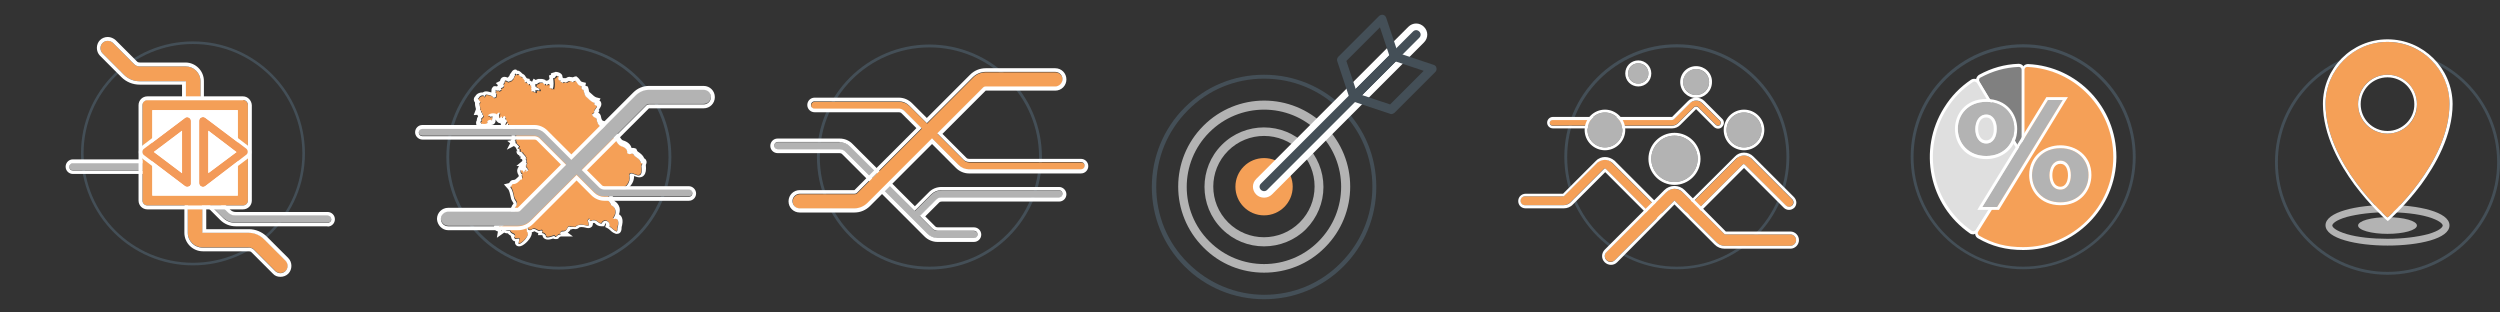 <?xml version="1.0" encoding="UTF-8"?> <svg xmlns="http://www.w3.org/2000/svg" xmlns:xlink="http://www.w3.org/1999/xlink" version="1.1" id="Ebene_1" x="0px" y="0px" width="960px" height="120px" viewBox="0 0 960 120" style="enable-background:new 0 0 960 120;" xml:space="preserve"><rect x="0" y="0" width="960" height="120" fill="#333333" stroke="none"/> <style type="text/css"> .st0{fill:#444F57;} .st1{fill:#B3B3B3;} .st2{fill:#FFFFFF;} .st3{fill:#F5A057;} .st4{fill:#F49F57;} .st5{fill:#F39A59;} .st6{fill-rule:evenodd;clip-rule:evenodd;fill:#F5A057;} .st7{fill:#808080;} .st8{fill:#DFDFDF;} </style> <g> <path class="st0" d="M74.1,101.9c-23.7,0-43-19.3-43-43s19.3-43,43-43s43,19.3,43,43S97.8,101.9,74.1,101.9z M74.1,16.9 c-23.1,0-42,18.8-42,42s18.8,42,42,42s42-18.8,42-42S97.2,16.9,74.1,16.9z"></path> <path class="st1" d="M65.7,62.6H28c-0.8,0-1.4,0.6-1.4,1.4s0.6,1.4,1.4,1.4h37.7c1.1,0,2.2,0.4,3,1.2l16.8,16.8 c1.3,1.3,3.1,2.1,5,2.1h35.3c0.8,0,1.4-0.6,1.4-1.4s-0.6-1.4-1.4-1.4H90.5c-1.1,0-2.2-0.4-3-1.2L70.7,64.7 C69.4,63.3,67.6,62.6,65.7,62.6z"></path> <path class="st2" d="M125.8,85.6H90.5c-1.9,0-3.7-0.7-5-2.1L68.7,66.7c-0.8-0.8-1.9-1.2-3-1.2H28c-0.8,0-1.4-0.6-1.4-1.4 c0-0.8,0.6-1.4,1.4-1.4h37.7c1.9,0,3.7,0.7,5,2.1l16.8,16.8c0.8,0.8,1.9,1.2,3,1.2h35.3c0.8,0,1.4,0.6,1.4,1.4 C127.3,84.9,126.6,85.6,125.8,85.6 M125.8,87c1.6,0,2.8-1.3,2.8-2.8c0-1.6-1.3-2.8-2.8-2.8H90.5c-0.8,0-1.5-0.3-2-0.8L71.7,63.7 c-1.6-1.6-3.7-2.5-6-2.5H28c-1.6,0-2.8,1.3-2.8,2.8c0,1.6,1.3,2.8,2.8,2.8h37.7c0.8,0,1.5,0.3,2,0.8l16.8,16.8 c1.6,1.6,3.7,2.5,6,2.5H125.8L125.8,87z"></path> <path class="st3" d="M74.1,43.6c-1.6,0-2.8-1.3-2.8-2.8v-9.6H53.6c-2.3,0-4.4-0.9-6-2.5l-8.2-8.2c-1.1-1.1-1.1-2.9,0-4 c1.1-1.1,2.9-1.1,4,0l8.2,8.2c0.5,0.5,1.2,0.8,2,0.8h17.7c3.1,0,5.7,2.5,5.7,5.7v9.6C76.9,42.3,75.7,43.6,74.1,43.6z"></path> <path class="st2" d="M41.4,15.7c0.7,0,1.5,0.3,2,0.8l8.2,8.2c0.5,0.5,1.2,0.8,2,0.8h17.7c3.1,0,5.7,2.5,5.7,5.7v9.6 c0,1.6-1.3,2.8-2.8,2.8c-1.6,0-2.8-1.3-2.8-2.8v-9.6H53.6c-2.3,0-4.4-0.9-6-2.5l-8.2-8.2c-1.1-1.1-1.1-2.9,0-4 C40,15.9,40.7,15.7,41.4,15.7 M41.4,14.2c-1.1,0-2.2,0.4-3,1.2c-0.8,0.8-1.2,1.9-1.2,3c0,1.1,0.4,2.2,1.2,3l8.2,8.2 c1.9,1.9,4.4,2.9,7,2.9h16.3v8.2c0,2.3,1.9,4.2,4.2,4.2c2.3,0,4.2-1.9,4.2-4.2v-9.6c0-3.9-3.2-7.1-7.1-7.1H53.6 c-0.4,0-0.7-0.1-1-0.4l-8.2-8.2C43.6,14.7,42.5,14.2,41.4,14.2L41.4,14.2z"></path> <path class="st3" d="M75,76.9c1.6,0,2.8,1.3,2.8,2.8v9.6h17.7c2.3,0,4.4,0.9,6,2.5l8.2,8.2c1.1,1.1,1.1,2.9,0,4 c-1.1,1.1-2.9,1.1-4,0l-8.2-8.2c-0.5-0.5-1.2-0.8-2-0.8H77.8c-3.1,0-5.7-2.5-5.7-5.7v-9.6C72.1,78.2,73.4,76.9,75,76.9z"></path> <path class="st2" d="M107.7,104.9c-0.7,0-1.5-0.3-2-0.8l-8.2-8.2c-0.5-0.5-1.2-0.8-2-0.8H77.8c-3.1,0-5.7-2.5-5.7-5.7v-9.6 c0-1.6,1.3-2.8,2.8-2.8c1.6,0,2.8,1.3,2.8,2.8v9.6h17.7c2.3,0,4.4,0.9,6,2.5l8.2,8.2c1.1,1.1,1.1,2.9,0,4 C109.1,104.6,108.4,104.9,107.7,104.9 M107.7,106.3c1.1,0,2.2-0.4,3-1.2c0.8-0.8,1.2-1.9,1.2-3s-0.4-2.2-1.2-3l-8.2-8.2 c-1.9-1.9-4.4-2.9-7-2.9H79.2v-8.2c0-2.3-1.9-4.2-4.2-4.2c-2.3,0-4.2,1.9-4.2,4.2v9.6c0,3.9,3.2,7.1,7.1,7.1h17.7 c0.4,0,0.7,0.1,1,0.4l8.2,8.2C105.5,105.9,106.5,106.3,107.7,106.3L107.7,106.3z"></path> <rect x="56.7" y="40.8" class="st2" width="36.4" height="35.8"></rect> <g> <g> <path class="st4" d="M93.3,38.4H56.6c-1.1,0-1.9,0.9-1.9,1.9V77c0,1.1,0.9,1.9,1.9,1.9h9.9h16.9h9.9c1.1,0,1.9-0.9,1.9-1.9V40.4 C95.2,39.3,94.3,38.4,93.3,38.4z M91.3,75.1h-2.6h-3.3h-3.9H68.4h-3.9h-3.2h-2.8V42.3h32.8V75.1z"></path> <path class="st2" d="M93.3,38.4c1.1,0,1.9,0.9,1.9,1.9V77c0,1.1-0.9,1.9-1.9,1.9h-9.9H66.5h-9.9c-1.1,0-1.9-0.9-1.9-1.9V40.4 c0-1.1,0.9-1.9,1.9-1.9H93.3 M58.5,75.1h2.8h3.2h3.9h13.1h3.9h3.3h2.6V42.3H58.5V75.1 M93.3,37H56.6c-1.9,0-3.4,1.5-3.4,3.4V77 c0,1.9,1.5,3.4,3.4,3.4h9.9h16.9h9.9c1.9,0,3.4-1.5,3.4-3.4V40.4C96.6,38.5,95.1,37,93.3,37L93.3,37z M60,43.7h29.9v29.9h-1.2 h-3.3h-3.9H68.4h-3.9h-3.2H60V43.7L60,43.7z"></path> </g> </g> <g> <g> <g> <path class="st5" d="M72.6,71.6c-0.5,0.2-1.1,0.2-1.5-0.1L55.2,59.5c-0.7-0.6-0.7-1.8,0-2.3l15.8-11.9c0.4-0.3,1-0.4,1.5-0.1 c0.5,0.2,0.8,0.8,0.8,1.3v23.9C73.4,70.9,73.1,71.4,72.6,71.6z M59.1,58.4l10.8,8.1V50.2L59.1,58.4z"></path> <path class="st2" d="M71.9,44.9c0.2,0,0.4,0.1,0.7,0.2c0.5,0.2,0.8,0.8,0.8,1.3v23.9c0,0.6-0.3,1.1-0.8,1.3 c-0.2,0.1-0.4,0.2-0.7,0.2c-0.3,0-0.6-0.1-0.9-0.3L55.2,59.5c-0.7-0.6-0.7-1.8,0-2.3l15.8-11.9C71.3,45,71.6,44.9,71.9,44.9 M69.9,66.5V50.2l-10.8,8.1L69.9,66.5 M71.9,43.5L71.9,43.5c-0.6,0-1.2,0.2-1.7,0.6L54.4,56.1c-0.7,0.5-1.1,1.4-1.1,2.3 c0,0.9,0.4,1.8,1.1,2.3l15.8,11.9c0.5,0.4,1.1,0.6,1.7,0.6c0.4,0,0.9-0.1,1.3-0.3c1-0.5,1.6-1.5,1.6-2.6V46.4 c0-1.1-0.6-2.1-1.6-2.6C72.8,43.6,72.4,43.5,71.9,43.5L71.9,43.5z M61.4,58.4l7-5.3v10.6L61.4,58.4L61.4,58.4z"></path> </g> </g> <g> <g> <path class="st5" d="M77.3,45.1c0.5-0.2,1.1-0.2,1.5,0.1l15.8,11.9c0.7,0.6,0.7,1.8,0,2.3L78.8,71.5c-0.4,0.3-1,0.4-1.5,0.1 c-0.5-0.2-0.8-0.8-0.8-1.3V46.4C76.5,45.9,76.8,45.3,77.3,45.1z M90.8,58.4L80,50.2v16.2L90.8,58.4z"></path> <path class="st2" d="M77.9,44.9c0.3,0,0.6,0.1,0.9,0.3l15.8,11.9c0.7,0.6,0.7,1.8,0,2.3L78.8,71.5c-0.3,0.2-0.6,0.3-0.9,0.3 c-0.2,0-0.4-0.1-0.7-0.2c-0.5-0.2-0.8-0.8-0.8-1.3V46.4c0-0.6,0.3-1.1,0.8-1.3C77.5,45,77.7,44.9,77.9,44.9 M80,66.5l10.8-8.1 L80,50.2V66.5 M77.9,43.5L77.9,43.5c-0.4,0-0.9,0.1-1.3,0.3c-1,0.5-1.6,1.5-1.6,2.6v23.9c0,1.1,0.6,2.1,1.6,2.6 c0.4,0.2,0.8,0.3,1.3,0.3c0.6,0,1.2-0.2,1.7-0.6l15.8-11.9c0.7-0.5,1.1-1.4,1.1-2.3c0-0.9-0.4-1.8-1.1-2.3L79.7,44.1 C79.2,43.7,78.5,43.5,77.9,43.5L77.9,43.5z M81.4,63.6V53.1l7,5.3L81.4,63.6L81.4,63.6z"></path> </g> </g> </g> </g> <g> <path class="st6" d="M223.3,32.9c-0.1,0.6,0,1.3,0.7,1.4c0.3,0.7,0.4,1.9,0.9,2.5c1,0.8,2,2.2,3.4,2.5c-0.4,0.8,0.4,0.9,0.9,1.2 c0.3,0.6-1.5,1.8-1,2.6c-0.5,0.6-1.3,0.4-0.5,1.3c0.3,0.6,1.4,0.5,1.4,1.3c0.1,0.8,0.6,2.3,1.5,2.6c-0.4,0.8,2.5,4.4,3.3,3.3 c2.2,0.4,2.7,3.5,4.5,4.3c1.1,0.3,2.7,1.1,2.4,2.7c1.3,0.9,1.2,0,2.2,0.3c0.8,1.6,2.5,1.4,3,3.5c0.9,0.1,0.5,0.5,0.2,1.1 c0.9,7.4-4.2,0.9-4.6,3.6c0.6,2.9-1.4,5.3-4.4,5.6c-1,0.3-1.6,1.6-2.7,1.6c-2.3,3.1-1,1.6,0.1,4.3c2,1,2.1,3.1,1,4.7 c-0.4,0.4-0.3,0.4,0.1,0.6c2.1-0.6,1.8,2.1,1.4,3.2c-0.2,0.3,0.1,1.7-0.5,1.6c-1.1-0.4-1.7-1.4-2.7-1.9c0.6-2-2.1-3.2-3-1.1 c-1.7-0.1-1.5-1.6-3.4-1.2c-0.4,0-1,0.6-1.2,0.1c0.3-1.3-0.4-0.6-0.7,0c1.5,4-1.2,0.5-4.3,2.1c-0.3,0.8-1.4,0.1-2,0.3 c-2-0.9-0.8,2-3.5,1.6c-0.4,0.3-1,0.6-0.3,1.1c-0.7,0-1.5,0.4-1.9,1c-0.5,0.1-0.5,0-0.5-0.5c-0.8,0.1-3.6,1.5-3.4,0 c-0.3-0.5-0.9-1-1.5-1c0.1-0.6,0.4-1-0.4-1c-1.1,0.8-1.7-0.8-3.2-0.5c-0.6,0.8-2.1,0.7-1.8-0.6c-1.1,0.1-0.3,0-0.4,1.6 c1.9,1.8-4.2,6.5-3.1,4.1c0.9-3.1-1.4,0.1-1.8-2.1c0.5-0.2,0.3-0.4,0.2-0.8c-0.7-0.5-1.6-0.6-1.8-1.6c-0.8,0-2.2,0.1-1.8-1 c-1.1-0.3-0.7,0.6-1.4,1c0.1-0.5-2.9-1.1-0.9-1.3c-0.2-0.5,0.5-0.6,0.7-0.3c1.1,0.1,1.6-2,2.6-1c0.8,0.4,1.1,0.3,1.4-0.2 c1.5-0.5,0.6,0.3,1.1,0.6c-0.2-0.8,1.4-0.6,0.5-1.6c0.1-1.3-1.5-1.3,0.2-2c0.1-0.2-0.4-0.5-0.5-0.7c0.1-0.4-0.1-0.2-0.3-0.2 c-0.3-0.2,0.7-0.4,0.3-1.5c0.5-0.3-0.6,0,0.3-1.1c1.2-1.5-0.4-2.3-0.6-3.4c-0.3-1.4-0.6-3.2-1.5-4.2c0.7-0.2,0.6-1.1,1.1-1.1 c1.4,0,2.2-1,2.9-1.7c1,0.3,0.6-1.2,0.4-1.6c0.2,0,0.3,0,0.3-0.2c-0.6-0.4-1-1.2-0.6-1.9c0.2,0.1,0.6,0.7,0.6,0.2 c0.3,0,0.4,0.6,0.4,0.8c0.4,0.2,0.5-1,1.1-0.9c0.4,0.3-0.2,0.3-0.2,0.7c0.3,0.1,1.4-0.6,0.7-0.7c0.2-0.1-0.1-0.4-0.1-0.6 c-0.3,0.3-0.9-1.3-0.4-0.8c0-0.3,0.7-1.2-0.1-1.3c0.4-0.3,0.2-0.7,0.1-1.2c-0.7,0,0.4-0.4-0.1-0.6c0.1-0.1,0-0.3-0.1-0.2 c0-0.1-0.1-0.7-0.3-0.5c0-0.1-0.1-0.5-0.3-0.4c-0.3-0.1,0.1-0.3-0.3-0.3c-0.2-0.2,0-0.7-0.5-0.6c-0.1-0.2-0.3-0.2-0.5-0.2 c-0.6-0.3,0.6-1-1-1.3c0.3-0.1,0.9-1.1,0.3-0.9c-0.3-0.5-0.7-0.8-1.2-1.2c0.5-0.1,0.2-0.4,0-0.6c0.3-0.1,0-0.4-0.2-0.3 c0.4-0.8,0.1-0.4,0.6-0.2c-0.3-0.4,0-1.2-0.5-1.2c-0.3-0.8,0.7-0.1-0.1-1.1c0.1-0.4,0.4,0.1,0.5-0.3c0,0-0.4-0.2-0.2-0.3 c0-0.3-0.2-0.6-0.6-0.6c-0.2-0.8,1.1,0,0.2-0.9c0.1,0,0.5-0.5,0.2-0.5c-0.3,0.2-0.5-0.2-0.2-0.3c0-0.2-0.4-0.5-0.4-0.1 c-0.2,0-0.5,0-0.1,0.3c-0.1,0.5-0.3,0.2-0.4,0.7c-1.2,0-1.6,0.3-1.4-1.1c0.1-0.1,0-0.3-0.2-0.3c0.1-0.3,0.1-0.7-0.4-0.4 c-0.1,0.4-0.6,0.8-0.9,0.3c0.6,0,0.3-0.7,0.8-0.9c0-0.5-0.4-0.7-0.7-1c0.3-0.6,0.2-0.6-0.3-1.2c-0.1,0.1-0.6,0.3-0.6,0.7 c-0.5,0.4-0.2-1.1-0.6-0.5c-0.6,0.2-0.1,0.5-0.6,0.6c-0.5-0.4-0.3-1.3,0-1.8c0.1-0.9-1-0.2-1.2,0.3c-1.8-1.3-4.6,0.7-2.9,0.5 c0,0,0.5,0.1,0.5,0.1c-0.1,0-0.4,0.2-0.3,0.4c0.4,0,0.5,0.2,0.5-0.3c0.6-0.5,0.6,0.9,0.2,1.1c0.6,0.4-0.2,0.6-0.4,0.1 c-0.6,0.3-0.9,0.1-1.3,0.8c0.6,1.1-1.7,0.9-2.2,0.8c0-0.3-0.1-0.4-0.3-0.4c-0.2-0.6,0.5-0.5,0.4-1c-0.6-0.8,0.8-0.8,0.7-1.8 c-0.6-0.3-0.2-0.5-0.4-1.1c-0.5,0.3-0.5-0.4-0.4-0.7c-0.1-0.2-0.2,0.1-0.3,0.1c-0.2-0.3,0.3-0.4-0.3-0.3c0.3-0.7-0.2-1.7-0.2-2.6 c0.4-0.3,0.4-0.7,0-0.9c0,0-0.8-1.1-0.3-0.5c0.1,0.1-0.6-0.4,0-0.4c0.1-0.9,1.5-1.5,2.2-1c-0.2,1.3,0.4-0.6,0.8-0.6 c1.1,0.2,2.1,0.2,2.8,1.2c1.5,0.1,0.7-0.7,1.2-1.5c-0.2-0.3-0.4,0-0.4-0.5c0.2-0.1-0.2-1.4,0.3-0.8c0.2,0,0.2,0,0.2,0.2 c0.1,0,0.4-0.2,0.6-0.1c0.3,0.6,0.6-0.2,1-0.1c0.2-0.4-0.5-0.2,0-0.8c0.8-0.2,1.4-0.9,0.7-1.5c1.2-0.6-0.2-2.1,1.9-0.9 c0.4,0,0.9-0.5,1.4-0.5c0-0.1,0-0.4,0.2-0.3c0.6-0.4,0.6-1.4,1-1.7c0.1-0.2,0.6-1.1,0.6-0.5c0.5,0.6,0.8-0.5,1.4,0.3 c0,1.1,1.5,0.5,1.3,1.4c0.3,0.1,0.5,0.4,0.5,0.7c0.3,0.1,0.6,0.3,0.2,0.5c-0.1,0.4,0.2,0.3,0.5,0.3c0-0.2,0.2-0.2,0.3-0.2 c0,0.8,0.7,0.4,0.4,1c0.2,0.1,0.2-0.1,0.4,0.1c0.6-0.8,0.3,0.5,1.1,0.4c-0.1,0.2,0,0.6,0.1,0.8c-0.4,0.3,0.3,0.8-0.1,1 c0,0.8,0.9,0,0.7,0.5c0.4-0.1,0.4,0,0.7,0.3c0.6,0-0.1-1.5,0.5-0.8c0.7-0.4,1.2,0.6,1.3-0.4c-0.2-0.4-0.7-0.7-1.1-0.7 c-0.1-0.6-0.7-0.3-0.6-0.8c0.4-0.3-0.1-0.2,0.1-0.7c0.5,0.3,0.9-0.3,1.3-0.5c0.4,0,1-0.1,1.5,0.1c0.1,0.1,0.3,0.3,0.2,0.4 c0.1,0.2,0.8,0.8,0.5,0.1c0.8-0.4,0.2,0.6,1.1,0.2c0.1-0.7,0.5,0.1,0.7-0.1c0.6,0.8-0.1,0.7,0,1.1c-0.1,0.4,0.9,0.1,0.4,0.7 c0.6,0,0.1-0.6,1,0c0.4-1.4,0.3-2.7,0.1-4.2c0.3-0.1,0.9,0,0.8-0.5c0.1,0,0.4-0.2,0.3-0.4c0.3-0.1,1.6,0.5,0.9,0.5 c-0.1,0.2-0.2,0.5-0.1,0.6c0.1,0.5,0.3,1,0.7,0.6c0.4,0.5-0.2,0.7,0.5,0.7c0.6,0.6,0.5-0.1,1.1-0.1c0.9,0.7,1.4-0.7,2.3-0.4 c0.3,0,0.9,0.2,0.4,0.3c0.4,0.3,1.1-0.5,1.5-0.5C222.1,31.7,221.4,32.4,223.3,32.9z"></path> <path class="st2" d="M197.9,28.2c0,0,0.1,0.1,0.1,0.2c0.1,0.1,0.2,0.2,0.3,0.2c0.2,0,0.4-0.2,0.6-0.2c0.1,0,0.3,0.1,0.5,0.3 c0,1.1,1.5,0.5,1.3,1.4c0.3,0.1,0.5,0.4,0.5,0.7c0.3,0.1,0.6,0.3,0.2,0.5c0,0.3,0.1,0.3,0.3,0.3c0.1,0,0.2,0,0.2,0 c0-0.2,0.1-0.2,0.2-0.2c0,0,0.1,0,0.1,0c0,0.8,0.7,0.4,0.4,1c0,0,0,0,0.1,0c0.1,0,0.1,0,0.2,0c0,0,0.1,0,0.1,0.1 c0.1-0.2,0.2-0.3,0.3-0.3c0.2,0,0.2,0.7,0.7,0.7c0,0,0,0,0,0c-0.1,0.2,0,0.6,0.1,0.8c-0.4,0.3,0.3,0.8-0.1,1c0,0.3,0.1,0.4,0.3,0.4 c0.1,0,0.3-0.1,0.4-0.1c0.1,0,0.1,0,0.1,0.2c0.1,0,0.2,0,0.2,0c0.2,0,0.2,0.1,0.4,0.3c0,0,0,0,0,0c0.4,0,0.1-1,0.3-1 c0,0,0.1,0.1,0.2,0.2c0.1-0.1,0.3-0.1,0.4-0.1c0.3,0,0.5,0.2,0.7,0.2c0.1,0,0.2-0.1,0.2-0.4c-0.2-0.4-0.7-0.7-1.1-0.7c0,0,0,0,0,0 c-0.1-0.6-0.7-0.3-0.6-0.8c0.4-0.3-0.1-0.2,0.1-0.7c0.1,0.1,0.2,0.1,0.3,0.1c0.4,0,0.7-0.4,1.1-0.6c0,0,0.1,0,0.1,0 c0.2,0,0.5,0,0.8,0c0.2,0,0.4,0,0.6,0.1c0.1,0.1,0.3,0.3,0.2,0.4c0.1,0.1,0.4,0.4,0.5,0.4c0.1,0,0.1-0.1-0.1-0.3 c0.1-0.1,0.3-0.1,0.3-0.1c0.3,0,0.1,0.4,0.5,0.4c0.1,0,0.2,0,0.4-0.1c0-0.2,0.1-0.3,0.2-0.3c0.1,0,0.3,0.2,0.4,0.2c0,0,0.1,0,0.1,0 c0.6,0.8-0.1,0.7,0,1.1c-0.1,0.4,0.9,0.1,0.4,0.7c0,0,0,0,0,0c0.3,0,0.3-0.3,0.4-0.3c0.1,0,0.2,0.1,0.5,0.3 c0.4-1.4,0.3-2.7,0.1-4.2c0.3-0.1,0.9,0,0.8-0.5c0.1,0,0.4-0.2,0.3-0.4c0,0,0,0,0.1,0c0.4,0,1.5,0.5,0.9,0.5c0,0,0,0,0,0 c-0.1,0.2-0.2,0.5-0.1,0.6c0,0.3,0.2,0.7,0.4,0.7c0.1,0,0.2,0,0.3-0.1c0.4,0.5-0.1,0.7,0.4,0.7c0,0,0.1,0,0.1,0 c0.2,0.2,0.3,0.3,0.4,0.3c0.2,0,0.3-0.3,0.7-0.3c0,0,0,0,0,0c0.2,0.1,0.4,0.2,0.5,0.2c0.5,0,0.9-0.6,1.5-0.6c0.1,0,0.2,0,0.3,0.1 c0,0,0.1,0,0.1,0c0.3,0,0.8,0.2,0.3,0.3c0.1,0,0.1,0.1,0.2,0.1c0.4,0,0.9-0.5,1.3-0.6c1.1,0.9,0.5,1.6,2.4,2.1 c-0.1,0.6,0,1.3,0.7,1.4c0.3,0.7,0.4,1.9,0.9,2.5c1,0.8,2,2.2,3.4,2.5c-0.4,0.8,0.4,0.9,0.9,1.2c0.3,0.6-1.5,1.8-1,2.6 c-0.5,0.6-1.3,0.4-0.5,1.3c0.3,0.6,1.4,0.5,1.4,1.3c0.1,0.8,0.6,2.3,1.5,2.6c-0.3,0.7,1.8,3.5,2.9,3.5c0.2,0,0.3-0.1,0.4-0.2 c2.2,0.4,2.7,3.5,4.5,4.3c1.1,0.3,2.7,1.1,2.4,2.7c0.5,0.3,0.7,0.4,1,0.4c0.3,0,0.5-0.2,0.9-0.2c0.1,0,0.2,0,0.4,0.1 c0.8,1.6,2.5,1.4,3,3.5c0.9,0.1,0.5,0.5,0.2,1.1c0.4,2.9-0.2,3.7-1.1,3.7c-0.9,0-2.1-0.8-2.8-0.8c-0.3,0-0.6,0.2-0.7,0.7 c0.6,2.9-1.4,5.3-4.4,5.6c-1,0.3-1.6,1.6-2.7,1.6c-2.3,3.1-1,1.6,0.1,4.3c2,1,2.1,3.1,1,4.7c-0.4,0.4-0.3,0.4,0.1,0.6 c0.2-0.1,0.4-0.1,0.5-0.1c1.5,0,1.2,2.3,0.9,3.3c-0.2,0.3,0.1,1.6-0.5,1.6c0,0,0,0,0,0c-1.1-0.4-1.7-1.4-2.7-1.9 c0.4-1.2-0.5-2.2-1.5-2.2c-0.6,0-1.1,0.3-1.5,1.1c-1.5-0.1-1.5-1.3-2.9-1.3c-0.1,0-0.3,0-0.5,0c0,0,0,0,0,0c-0.3,0-0.6,0.3-0.9,0.3 c-0.1,0-0.2-0.1-0.3-0.2c0.1-0.5,0.1-0.7,0-0.7c-0.2,0-0.5,0.4-0.7,0.7c0.6,1.6,0.5,2,0,2c-0.5,0-1.4-0.4-2.5-0.4 c-0.6,0-1.2,0.1-1.9,0.5c-0.1,0.3-0.3,0.4-0.6,0.4c-0.3,0-0.7-0.1-1.1-0.1c-0.1,0-0.2,0-0.3,0.1c-0.3-0.1-0.5-0.2-0.7-0.2 c-1,0-0.6,1.9-2.5,1.9c-0.1,0-0.3,0-0.4,0c-0.4,0.3-1,0.6-0.3,1.1c0,0,0,0,0,0c-0.7,0-1.5,0.4-1.9,1c-0.1,0-0.2,0-0.2,0 c-0.3,0-0.3-0.1-0.3-0.5c-0.5,0.1-1.9,0.7-2.7,0.7c-0.5,0-0.8-0.2-0.7-0.7c-0.3-0.5-0.9-1-1.5-1c0.1-0.6,0.4-1-0.4-1 c-0.2,0.1-0.4,0.2-0.6,0.2c-0.7,0-1.3-0.8-2.2-0.8c-0.1,0-0.2,0-0.4,0c-0.2,0.3-0.6,0.5-1,0.5c-0.5,0-1-0.3-0.8-1.1 c-1.1,0.1-0.3,0-0.4,1.6c1.6,1.4-2.1,4.8-3,4.8c-0.2,0-0.3-0.2-0.1-0.7c0.3-1.2,0.2-1.4-0.1-1.4c-0.3,0-0.6,0.2-1,0.2 c-0.3,0-0.6-0.2-0.7-0.8c0.5-0.2,0.3-0.4,0.2-0.8c-0.7-0.5-1.6-0.6-1.8-1.6c-0.2,0-0.3,0-0.5,0c-0.7,0-1.6-0.1-1.3-1 c-0.1,0-0.3-0.1-0.4-0.1c-0.6,0-0.5,0.7-1,1.1c0.1-0.5-2.9-1.1-0.9-1.3c-0.1-0.3,0.1-0.5,0.3-0.5c0.2,0,0.3,0.1,0.4,0.2 c0,0,0,0,0.1,0c0.9,0,1.3-1.3,2-1.3c0.2,0,0.3,0.1,0.5,0.3c0.3,0.2,0.5,0.3,0.7,0.3c0.3,0,0.5-0.2,0.7-0.5c0.3-0.1,0.6-0.2,0.7-0.2 c0.4,0,0,0.5,0.4,0.8c-0.2-0.8,1.4-0.6,0.5-1.6c0.1-1.3-1.5-1.3,0.2-2c0.1-0.2-0.4-0.5-0.5-0.7c0.1-0.2,0.1-0.2,0-0.2 c-0.1,0-0.2,0.1-0.3,0.1c0,0,0,0,0,0c-0.3-0.2,0.7-0.4,0.3-1.5c0.5-0.3-0.6,0,0.3-1.1c1.2-1.5-0.4-2.3-0.6-3.4 c-0.3-1.4-0.6-3.2-1.5-4.2c0.7-0.2,0.6-1.1,1.1-1.1c1.4,0,2.2-1,2.9-1.7c0.1,0,0.2,0,0.2,0c0.7,0,0.3-1.2,0.2-1.7 c0.2,0,0.3,0,0.3-0.2c-0.6-0.4-1-1.2-0.6-1.9c0.1,0.1,0.4,0.4,0.5,0.4c0.1,0,0.1-0.1,0.1-0.2c0,0,0,0,0,0c0.3,0,0.4,0.6,0.4,0.8 c0,0,0.1,0,0.1,0c0.3,0,0.4-1,0.9-1c0,0,0,0,0,0c0.4,0.3-0.2,0.3-0.2,0.7c0,0,0,0,0.1,0c0.4,0,1.4-0.6,0.7-0.7 c0.2-0.1-0.1-0.4-0.1-0.6c0,0-0.1,0-0.1,0c-0.3,0-0.6-1-0.5-1c0,0,0.1,0,0.1,0.1c0-0.3,0.7-1.2-0.1-1.3c0.4-0.3,0.2-0.7,0.1-1.2 c-0.7,0,0.4-0.4-0.1-0.6c0.1-0.1,0.1-0.3,0-0.3c0,0-0.1,0-0.1,0c0-0.1-0.1-0.5-0.3-0.5c0,0-0.1,0-0.1,0c0-0.1-0.1-0.4-0.2-0.4 c0,0-0.1,0-0.1,0c-0.3-0.1,0.1-0.3-0.3-0.3c-0.2-0.2-0.1-0.6-0.4-0.6c0,0-0.1,0-0.1,0c-0.1-0.2-0.2-0.2-0.4-0.2c-0.1,0-0.1,0-0.2,0 c-0.6-0.3,0.6-1-1-1.3c0.3-0.1,0.9-1,0.4-1c0,0-0.1,0-0.1,0c-0.3-0.5-0.7-0.8-1.2-1.2c0.5-0.1,0.2-0.4,0-0.6 c0.3-0.1,0.1-0.3-0.1-0.3c0,0-0.1,0-0.1,0c0.2-0.3,0.2-0.5,0.3-0.5c0,0,0.1,0.2,0.3,0.2c-0.3-0.4,0-1.2-0.5-1.2 c-0.3-0.8,0.7-0.1-0.1-1.1c0-0.1,0.1-0.2,0.1-0.2c0.1,0,0.1,0,0.2,0c0.1,0,0.1,0,0.1-0.2c0,0-0.4-0.2-0.2-0.3 c0-0.3-0.2-0.6-0.5-0.6c0,0,0,0,0,0c-0.2-0.8,1.1,0,0.2-0.9c0.1,0,0.5-0.5,0.2-0.5c0,0,0,0-0.1,0c0,0-0.1,0.1-0.1,0.1 c-0.2,0-0.3-0.3,0-0.4c0-0.2-0.2-0.3-0.3-0.3c-0.1,0-0.1,0.1-0.1,0.2c-0.2,0-0.5,0-0.1,0.3c-0.1,0.5-0.3,0.2-0.4,0.7 c-0.3,0-0.6,0-0.8,0c-0.5,0-0.7-0.2-0.6-1.1c0.1-0.1,0-0.3-0.1-0.3c0,0,0,0,0,0c0.1-0.2,0.1-0.5-0.1-0.5c-0.1,0-0.1,0-0.2,0.1 c-0.1,0.3-0.3,0.5-0.6,0.5c-0.1,0-0.2-0.1-0.3-0.3c0.6,0,0.3-0.7,0.8-0.9c0-0.5-0.4-0.7-0.7-1c0.3-0.6,0.2-0.6-0.3-1.2 c-0.1,0.1-0.6,0.3-0.6,0.7c-0.1,0.1-0.1,0.1-0.2,0.1c-0.2,0-0.2-0.7-0.3-0.7c0,0-0.1,0-0.1,0.2c-0.6,0.2-0.1,0.5-0.6,0.6 c-0.5-0.4-0.3-1.3,0-1.8c0-0.3-0.1-0.4-0.2-0.4c-0.3,0-0.8,0.4-0.9,0.7c-0.4-0.3-0.9-0.4-1.4-0.4c-1.4,0-2.6,1-1.6,1 c0,0,0.1,0,0.2,0l0,0c0,0,0.5,0.1,0.5,0.1c-0.1,0-0.4,0.2-0.3,0.4c0.2,0,0.3,0,0.4,0c0.1,0,0.2-0.1,0.1-0.3 c0.1-0.1,0.2-0.1,0.2-0.1c0.4,0,0.3,1.1-0.1,1.2c0.4,0.2,0.2,0.4,0,0.4c-0.2,0-0.4-0.1-0.4-0.3c-0.6,0.3-0.9,0.1-1.3,0.8 c0.4,0.7-0.4,0.9-1.2,0.9c-0.4,0-0.9-0.1-1.1-0.1c0-0.3-0.1-0.4-0.3-0.4c-0.2-0.6,0.5-0.5,0.4-1c-0.6-0.8,0.8-0.8,0.7-1.8 c-0.6-0.3-0.2-0.5-0.4-1.1c-0.1,0.1-0.1,0.1-0.2,0.1c-0.3,0-0.3-0.5-0.2-0.8c0,0,0-0.1-0.1-0.1c-0.1,0-0.2,0.1-0.2,0.1 c-0.1-0.2,0.2-0.3,0-0.3c0,0-0.1,0-0.2,0c0.3-0.7-0.2-1.7-0.2-2.6c0.4-0.3,0.4-0.7,0-0.9c0,0,0,0,0,0c0,0-0.2-0.3-0.3-0.5 c0,0,0,0,0,0c0,0,0,0,0,0c-0.1-0.1-0.1-0.2-0.2-0.2c0,0,0,0.1,0.1,0.2c-0.1-0.1-0.4-0.4,0-0.4c0,0,0,0,0.1,0 c0.1-0.7,0.9-1.2,1.5-1.2c0.2,0,0.5,0.1,0.6,0.2c0,0.3,0,0.5,0,0.5c0.1,0,0.5-1,0.8-1c0,0,0,0,0,0c1.1,0.2,2.1,0.2,2.8,1.2 c0.1,0,0.2,0,0.2,0c1.2,0,0.5-0.8,1-1.5c-0.2-0.3-0.4,0-0.4-0.5c0.2-0.1-0.1-1,0.1-1c0,0,0.1,0,0.2,0.2c0.1,0,0.1,0,0.1,0 c0.1,0,0.1,0.1,0.1,0.2c0.1,0,0.3-0.2,0.5-0.2c0,0,0.1,0,0.1,0c0.1,0.2,0.2,0.2,0.3,0.2c0.2,0,0.4-0.3,0.7-0.3c0,0,0.1,0,0.1,0 c0.2-0.4-0.5-0.2,0-0.8c0.8-0.2,1.4-0.9,0.7-1.5c0.9-0.5,0.4-1.4,0.9-1.4c0.2,0,0.5,0.1,1.1,0.5c0.4,0,0.9-0.5,1.4-0.5 c0-0.1,0-0.3,0.1-0.3c0,0,0,0,0.1,0c0.6-0.4,0.6-1.4,1-1.7C197.5,28.7,197.8,28.2,197.9,28.2 M197.9,26.7c-0.9,0-1.3,0.7-1.6,1.2 c-0.4,0.4-0.6,0.8-0.7,1.2c0,0.1-0.1,0.1-0.1,0.2c-0.2,0.1-0.3,0.2-0.4,0.4c-0.1,0-0.1,0.1-0.2,0.1c-0.4-0.2-0.8-0.3-1.2-0.3 c-0.3,0-1.4,0.1-1.7,1.6l-1.6,0.8l0.8,0.8l-0.2,0.3c0,0.1-0.1,0.1-0.2,0.2c-0.2-0.1-0.4-0.1-0.6-0.1h-0.6l-0.5,0.5 c-0.4,0.5-0.4,1-0.4,1.4l0,0.5c0,0,0,0,0,0c-0.6-0.2-1.2-0.3-1.7-0.4l-0.3,0l-0.1,0l-0.1,0c-0.4,0-0.8,0.2-1.1,0.4 c-0.1,0-0.2,0-0.3,0c-1,0-2.1,0.5-2.6,1.5c-0.3,0.2-0.4,0.5-0.5,0.8c-0.2,0.6,0.1,1.2,0.4,1.6l0,0.6c0,0.4,0.1,0.8,0.2,1.2 c0.1,0.3,0.2,0.8,0.1,0.9l-0.8,2.1l1.4-0.1c0,0.1,0.1,0.2,0.1,0.2c0,0,0,0,0,0l0.2,0.4c-0.4,0.5-0.5,1-0.5,1.5 c-0.4,0.6-0.3,1.2-0.2,1.6l0.2,0.6l-0.1,0.4l1.2,0.3c0.4,0.1,0.9,0.2,1.4,0.2c1.2,0,2-0.3,2.4-1c0.1-0.1,0.1-0.2,0.2-0.3 c0.1,0,0.2,0,0.4,0c0.7,0,1.4-0.4,1.6-1.1c0.1-0.2,0.1-0.4,0.1-0.7c0-0.1,0.1-0.2,0.1-0.3c0.1,0.4,0.4,0.8,0.8,1.1l0.5,0.3l0.4-0.1 l0.6,1.5c0.2,0.4,0.5,0.8,0.8,0.9l-0.1,0.3l0.6-0.1c0.1,0.2,0.2,0.5,0.4,0.7c0.5,0.6,1.3,0.6,1.6,0.6c0.1,0,0.2,0,0.3,0l0.2,0.6 l-0.1,0.3l0.1,0.1c-0.1,0.4,0,0.7,0.2,1.1l0,0.1c0,0,0,0,0,0.1l-0.7,0.2l0.2,0.3l-1.4,0.2l1.1,0.9l-1.3,2.5l2.7-1.4l0,0l0.2,0.1 c0.4,0.3,0.5,0.4,0.6,0.6l0.5,1l0,0l0,0.5c-0.1-0.2-0.2-0.4-0.2-0.7c-0.3,1.3,0.5,1.9,0.9,2l0.1,0.1l0.2,0.5l0.3-0.1c0,0,0,0,0,0 l0.1,0.1c0,0,0,0.1,0.1,0.1l-0.5,0.4l0.9,0.5l0.1,0.6l-2.3,1.9l1,0.1l-0.3,0.5c-0.6,0.9-0.5,2,0.1,2.9l0.1,0.3l0,0.1c0,0,0,0,0,0.1 l-0.1,0.1c-0.1,0.1-0.2,0.2-0.3,0.3c-0.6,0.6-1,1-1.6,1c-1.1,0-1.5,0.9-1.7,1.2l-2,0.5l1.5,1.7c0.6,0.6,0.8,1.9,1.1,3.1l0.1,0.5 c0.1,0.6,0.5,1.1,0.7,1.5c0.1,0.2,0.3,0.4,0.3,0.5c0,0,0,0.1-0.1,0.2c-0.3,0.3-0.6,0.8-0.7,1.3l-0.2,0.1l0.3,0.9 c-0.2,0.2-0.5,0.7-0.4,1.3c0,0.1,0.1,0.2,0.1,0.3l0,0.1l0.1,0.1c0,0,0,0,0,0.1c0,0.1-0.1,0.2-0.1,0.3c-0.1,0.6,0,1,0.2,1.3 c-0.1,0-0.3,0.1-0.4,0.1l-0.4,0.2l0,0c-0.4-0.2-0.8-0.3-1-0.3c-0.9,0-1.5,0.6-1.9,1c0,0-0.1,0.1-0.1,0.1c-0.2,0-0.3-0.1-0.5-0.1 c-0.6,0-1.1,0.3-1.5,0.7c-0.4,0.2-0.8,0.5-0.9,1.2c-0.2,1.2,0.9,1.7,1.5,1.9l-0.4,2.4l2.7-1.9c0.1,0,0.1-0.1,0.1-0.1 c0.5,0.3,1,0.3,1.4,0.3c0.3,0.4,0.7,0.7,1.1,0.9l0.1,0.3c0.2,1.2,0.9,1.8,1.6,1.9c-0.1,0.5,0,0.9,0.2,1.2c0.3,0.5,0.8,0.7,1.4,0.7 c1.5,0,3.9-2.3,4.6-4.1c0.2-0.5,0.3-0.9,0.2-1.3c0.3-0.1,0.7-0.2,1-0.4c0.1,0,0.2,0.1,0.4,0.2c0.3,0.2,0.7,0.4,1.1,0.5l-0.1,0.8 l1.6,0c0,0,0.1,0,0.1,0.1c0.1,0.4,0.2,0.7,0.4,0.9c0.3,0.3,0.8,0.7,1.7,0.7c0.7,0,1.4-0.2,2-0.4c0.4,0.2,0.7,0.2,0.9,0.2 c0.1,0,0.3,0,0.4,0l0.6-0.1l0.4-0.5c0.2-0.2,0.5-0.4,0.8-0.4l4.5,0l-2-1.5c0.6-0.4,1-0.9,1.2-1.3l0.3,0.1l0.4-0.2 c0.1,0,0.2,0,0.2,0c0.2,0,0.5,0.1,0.8,0.1c0.7,0,1.2-0.3,1.6-0.7c0.3-0.1,0.6-0.1,0.9-0.1c0.5,0,1,0.1,1.4,0.2 c0.4,0.1,0.7,0.2,1.1,0.2c0.9,0,1.3-0.5,1.5-0.7c0.2-0.4,0.3-0.7,0.3-1.2c0.1,0,0.2-0.1,0.2-0.1c0,0,0,0,0,0l0.1,0 c0.1,0,0.2,0,0.2,0c0.1,0,0.1,0,0.4,0.3c0.4,0.4,1.1,1,2.4,1l1,0l0.4-0.9c0.1-0.2,0.1-0.2,0.2-0.3c0,0,0.1,0,0.1,0.1 c0,0,0.1,0.1,0,0.3l-0.3,1.1l1,0.5c0.3,0.2,0.6,0.4,0.9,0.7c0.5,0.5,1.1,1,2,1.3l0.2,0.1l0.2,0l0.1,0l0.1,0c0.7,0,1.8-0.3,1.8-2.4 c0-0.1,0-0.1,0-0.2l0,0c0.2-0.6,0.8-2.8-0.2-4.2c-0.2-0.3-0.5-0.5-0.8-0.7c0.3-0.9,0.4-1.8,0.2-2.6c-0.3-1-0.9-1.9-1.9-2.5 c-0.3-0.6-0.6-1.1-0.9-1.4c0.1-0.2,0.3-0.4,0.5-0.7c0.7-0.2,1.3-0.7,1.7-1.1c0.2-0.2,0.4-0.4,0.6-0.5c1.8-0.2,3.4-1.1,4.4-2.4 c0.8-1,1.2-2.2,1.2-3.5c0.6,0.2,1.3,0.5,2,0.5c0.9,0,1.5-0.4,1.8-0.8c0.7-0.8,0.9-2,0.7-4c0.2-0.4,0.5-1.1,0.1-1.8 c-0.1-0.3-0.4-0.5-0.7-0.7c-0.5-1.2-1.3-1.7-1.9-2.2c-0.5-0.3-0.8-0.5-0.9-0.9l-0.3-0.6l-0.6-0.2c-0.3-0.1-0.5-0.1-0.7-0.1 c-0.2,0-0.3,0-0.5,0c-0.3-1.3-1.5-2.4-3.3-2.9c-0.5-0.2-0.9-0.8-1.3-1.5c-0.8-1.1-1.7-2.5-3.5-2.8l-0.9-0.2l0,0 c-0.4-0.4-1-1.1-1.2-1.5l0.5-1.1l-1.4-0.5c-0.2-0.1-0.5-0.7-0.6-1.4c-0.1-0.9-0.6-1.4-1.1-1.7l0.5-0.6l-0.3-0.4 c0.1-0.1,0.2-0.2,0.2-0.3c0.4-0.6,1.1-1.5,0.7-2.6l-0.2-0.4l-0.4-0.2c0,0,0,0,0,0l0.4-0.9l-1.6-0.4c-0.6-0.2-1.3-0.8-1.9-1.4 c-0.3-0.2-0.5-0.5-0.8-0.7c-0.1-0.1-0.2-0.5-0.2-0.8c-0.1-0.4-0.2-0.9-0.4-1.3L225,33l-0.2,0l0.2-1.2l-1.3-0.3 c-0.6-0.2-0.6-0.2-0.8-0.5c-0.2-0.3-0.5-0.8-1.1-1.3l-0.5-0.4l-0.6,0.1c-0.3,0.1-0.6,0.2-0.8,0.3c-0.2-0.1-0.4-0.1-0.7-0.1 c-0.2,0-0.3-0.1-0.5-0.1c-0.6,0-1.1,0.3-1.4,0.5l-0.1,0l-0.5,0c0,0,0,0,0,0c-0.2,0-0.3,0-0.4,0c0-0.1-0.1-0.1-0.2-0.2l-0.1-0.1 c0-0.1,0-0.1,0-0.2c0-1.6-2.2-1.9-2.5-1.9h-0.2l-0.2,0.1l-1.4,0.4l0,0.1l-0.2,0l0.1,0.5l-0.8,0.3l0.2,1.2c0,0,0,0.1,0,0.1l-0.6,0.6 c0,0-0.1,0-0.1,0c-0.1,0-0.3,0-0.5,0.1c-0.1,0-0.2-0.1-0.3-0.1l-0.1-0.2l-0.5-0.2c-0.3-0.1-0.7-0.2-1.1-0.2c-0.2,0-0.3,0-0.5,0 c-0.1,0-0.2,0-0.3,0l-0.3,0l-0.3,0.1c-0.3,0.1-0.5,0.2-0.7,0.3l-0.8-0.5l-0.6,1.2c-0.3-0.3-0.6-0.4-0.9-0.5l0-0.6l-1-0.2 c0-0.1-0.1-0.1-0.2-0.1c-0.1-0.2-0.2-0.4-0.4-0.6c-0.2-0.4-0.5-0.8-1.2-1.1l0,0l-0.4-0.4c-0.6-0.6-1.1-0.8-1.5-0.8 c-0.1,0-0.2,0-0.2,0C198.5,26.8,198.2,26.7,197.9,26.7L197.9,26.7z"></path> <path class="st0" d="M214.6,103.5c-23.8,0-43.2-19.4-43.2-43.2s19.4-43.2,43.2-43.2s43.2,19.4,43.2,43.2S238.4,103.5,214.6,103.5z M214.6,18.2c-23.2,0-42.1,18.9-42.1,42.1s18.9,42.1,42.1,42.1s42.1-18.9,42.1-42.1S237.8,18.2,214.6,18.2z"></path> <path class="st1" d="M162.2,52.1h43c0.8,0,1.5,0.3,2,0.8l10.2,10.2l-17.6,17.6c-0.3,0.3-0.6,0.4-1,0.4h-26.7 c-1.6,0-2.8,1.3-2.8,2.8s1.3,2.8,2.8,2.8h26.7c1.9,0,3.7-0.7,5-2.1l17.6-17.6l6.7,6.7c1.1,1.1,2.5,1.7,4,1.7h32.4 c0.8,0,1.4-0.6,1.4-1.4s-0.6-1.4-1.4-1.4h-32.4c-0.8,0-1.5-0.3-2-0.8l-6.7-6.7l24.8-24.8c0.3-0.3,0.6-0.4,1-0.4h21 c1.6,0,2.8-1.3,2.8-2.8c0-1.6-1.3-2.8-2.8-2.8h-21c-1.9,0-3.7,0.7-5,2.1l-24.8,24.8l-10.2-10.2c-1.1-1.1-2.5-1.7-4-1.7h-43 c-0.8,0-1.4,0.6-1.4,1.4S161.4,52.1,162.2,52.1z"></path> <path class="st2" d="M172.1,86.9c-1.6,0-2.8-1.3-2.8-2.8s1.3-2.8,2.8-2.8h26.7c0.4,0,0.7-0.1,1-0.4l17.6-17.6l-10.2-10.2 c-0.5-0.5-1.3-0.8-2-0.8h-43c-0.8,0-1.4-0.6-1.4-1.4s0.6-1.4,1.4-1.4h43c1.5,0,2.9,0.6,4,1.7l10.2,10.2l24.8-24.8 c1.3-1.3,3.1-2.1,5-2.1h21c1.6,0,2.8,1.3,2.8,2.8c0,1.6-1.3,2.8-2.8,2.8h-21c-0.4,0-0.7,0.1-1,0.4l-24.8,24.8l6.7,6.7 c0.5,0.5,1.3,0.8,2,0.8h32.4c0.8,0,1.4,0.6,1.4,1.4s-0.6,1.4-1.4,1.4h-32.4c-1.5,0-2.9-0.6-4-1.7l-6.7-6.7l-17.6,17.6 c-1.3,1.3-3.1,2.1-5,2.1H172.1 M172.1,88.4h26.7c2.3,0,4.4-0.9,6-2.5l16.6-16.6l5.7,5.7c1.3,1.3,3.1,2.1,5,2.1h32.4 c1.6,0,2.8-1.3,2.8-2.8s-1.3-2.8-2.8-2.8h-32.4c-0.4,0-0.7-0.1-1-0.4l-5.7-5.7l23.8-23.8l21,0c2.4,0,4.3-1.9,4.3-4.3 s-1.9-4.3-4.3-4.3h-21c-2.3,0-4.4,0.9-6,2.5l-23.8,23.8l-9.2-9.2c-1.3-1.3-3.1-2.1-5-2.1h-43c-1.6,0-2.8,1.3-2.8,2.8 s1.3,2.8,2.8,2.8h43c0.4,0,0.7,0.1,1,0.4l9.2,9.2l-16.6,16.6l-26.7,0c-2.4,0-4.3,1.9-4.3,4.3C167.9,86.4,169.8,88.4,172.1,88.4 L172.1,88.4z"></path> </g> <g> <path class="st0" d="M356.9,103.5c-23.8,0-43.2-19.4-43.2-43.2s19.4-43.2,43.2-43.2s43.2,19.4,43.2,43.2S380.7,103.5,356.9,103.5z M356.9,18.2c-23.2,0-42.1,18.9-42.1,42.1s18.9,42.1,42.1,42.1c23.2,0,42.1-18.9,42.1-42.1S380.1,18.2,356.9,18.2z"></path> <path class="st1" d="M406.7,73.1h-45.1c-1.5,0-2.9,0.6-4,1.7l-6.3,6.3l-24.8-24.8c-1.1-1.1-2.5-1.7-4-1.7h-23.8 c-0.8,0-1.4,0.6-1.4,1.4c0,0.8,0.6,1.4,1.4,1.4h23.8c0.8,0,1.5,0.3,2,0.8l31.6,31.6c1.1,1.1,2.5,1.7,4,1.7H374 c0.8,0,1.4-0.6,1.4-1.4c0-0.8-0.6-1.4-1.4-1.4h-13.9c-0.8,0-1.5-0.3-2-0.8l-4.9-4.9l6.3-6.3c0.5-0.5,1.3-0.8,2-0.8h45.1 c0.8,0,1.4-0.6,1.4-1.4S407.4,73.1,406.7,73.1z"></path> <path class="st2" d="M322.4,54.6c1.5,0,2.9,0.6,4,1.7L351.2,81l6.3-6.3c1.1-1.1,2.5-1.7,4-1.7h45.1c0.8,0,1.4,0.6,1.4,1.4 s-0.6,1.4-1.4,1.4h-45.1c-0.8,0-1.5,0.3-2,0.8l-6.3,6.3l4.9,4.9c0.5,0.5,1.3,0.8,2,0.8H374c0.8,0,1.4,0.6,1.4,1.4 c0,0.8-0.6,1.4-1.4,1.4h-13.9c-1.5,0-2.9-0.6-4-1.7l-31.6-31.6c-0.5-0.5-1.3-0.8-2-0.8h-23.8c-0.8,0-1.4-0.6-1.4-1.4 c0-0.8,0.6-1.4,1.4-1.4H322.4 M322.4,53.2h-23.8c-1.6,0-2.8,1.3-2.8,2.8c0,1.6,1.3,2.8,2.8,2.8h23.8c0.4,0,0.7,0.1,1,0.4l31.6,31.6 c1.3,1.3,3.1,2.1,5,2.1H374c1.6,0,2.8-1.3,2.8-2.8c0-1.6-1.3-2.8-2.8-2.8h-13.9c-0.4,0-0.7-0.1-1-0.4l-3.8-3.8l5.3-5.3 c0.3-0.3,0.6-0.4,1-0.4h45.1c1.6,0,2.8-1.3,2.8-2.8s-1.3-2.8-2.8-2.8h-45.1c-1.9,0-3.7,0.7-5,2.1l-5.3,5.3l-23.8-23.8 C326.1,53.9,324.3,53.2,322.4,53.2L322.4,53.2z"></path> <path class="st3" d="M415.2,62.4h-43c-0.8,0-1.5-0.3-2-0.8l-10.2-10.2l17.6-17.6c0.3-0.3,0.6-0.4,1-0.4h26.7c1.6,0,2.8-1.3,2.8-2.8 s-1.3-2.8-2.8-2.8h-26.7c-1.9,0-3.7,0.7-5,2.1l-17.6,17.6l-6.7-6.7c-1.1-1.1-2.5-1.7-4-1.7h-32.4c-0.8,0-1.4,0.6-1.4,1.4 c0,0.8,0.6,1.4,1.4,1.4h32.4c0.8,0,1.5,0.3,2,0.8l6.7,6.7l-24.8,24.8c-0.3,0.3-0.6,0.4-1,0.4h-21c-1.6,0-2.8,1.3-2.8,2.8 s1.3,2.8,2.8,2.8h21c1.9,0,3.7-0.7,5-2.1l24.8-24.8l10.2,10.2c1.1,1.1,2.5,1.7,4,1.7h43c0.8,0,1.4-0.6,1.4-1.4 C416.6,63,416,62.4,415.2,62.4z"></path> <path class="st2" d="M405.2,27.6c1.6,0,2.8,1.3,2.8,2.8s-1.3,2.8-2.8,2.8h-26.7c-0.4,0-0.7,0.1-1,0.4l-17.6,17.6l10.2,10.2 c0.5,0.5,1.3,0.8,2,0.8h43c0.8,0,1.4,0.6,1.4,1.4c0,0.8-0.6,1.4-1.4,1.4h-43c-1.5,0-2.9-0.6-4-1.7l-10.2-10.2l-24.8,24.8 c-1.3,1.3-3.1,2.1-5,2.1h-21c-1.6,0-2.8-1.3-2.8-2.8s1.3-2.8,2.8-2.8h21c0.4,0,0.7-0.1,1-0.4l24.8-24.8l-6.7-6.7 c-0.5-0.5-1.3-0.8-2-0.8h-32.4c-0.8,0-1.4-0.6-1.4-1.4c0-0.8,0.6-1.4,1.4-1.4h32.4c1.5,0,2.9,0.6,4,1.7l6.7,6.7l17.6-17.6 c1.3-1.3,3.1-2.1,5-2.1H405.2 M405.2,26.2h-26.7c-2.3,0-4.4,0.9-6,2.5l-16.6,16.6l-5.7-5.7c-1.3-1.3-3.1-2.1-5-2.1h-32.4 c-1.6,0-2.8,1.3-2.8,2.8c0,1.6,1.3,2.8,2.8,2.8h32.4c0.4,0,0.7,0.1,1,0.4l5.7,5.7l-23.8,23.8l-21,0c-2.4,0-4.3,1.9-4.3,4.3 c0,2.4,1.9,4.3,4.3,4.3h21c2.3,0,4.4-0.9,6-2.5l23.8-23.8l9.2,9.2c1.3,1.3,3.1,2.1,5,2.1h43c1.6,0,2.8-1.3,2.8-2.8 c0-1.6-1.3-2.8-2.8-2.8h-43c-0.4,0-0.7-0.1-1-0.4l-9.2-9.2l16.6-16.6l26.7,0c2.4,0,4.3-1.9,4.3-4.3S407.6,26.2,405.2,26.2 L405.2,26.2z"></path> </g> <g> <path class="st0" d="M485.4,114.9c-11.5,0-22.4-4.5-30.5-12.6c-8.2-8.2-12.6-19-12.6-30.5c0-11.5,4.5-22.4,12.6-30.5 c8.2-8.2,19-12.6,30.5-12.6c11.5,0,22.4,4.5,30.5,12.6l0,0l0,0c8.2,8.2,12.6,19,12.6,30.5c0,11.5-4.5,22.4-12.6,30.5 C507.8,110.4,497,114.9,485.4,114.9z M485.4,30.2c-11.1,0-21.5,4.3-29.3,12.2S444,60.6,444,71.7c0,11.1,4.3,21.5,12.2,29.3 c7.8,7.8,18.3,12.2,29.3,12.2c11.1,0,21.5-4.3,29.3-12.2c7.8-7.8,12.2-18.3,12.2-29.3c0-11.1-4.3-21.5-12.2-29.3l0,0 C506.9,34.5,496.5,30.2,485.4,30.2z"></path> <path class="st1" d="M485.4,94.6c-5.9,0-11.7-2.2-16.2-6.7c-8.9-8.9-8.9-23.4,0-32.3c8.9-8.9,23.4-8.9,32.3,0 c4.3,4.3,6.7,10.1,6.7,16.2c0,6.1-2.4,11.8-6.7,16.2C497.2,92.3,491.3,94.6,485.4,94.6z M485.4,52.2c-5,0-10,1.9-13.8,5.7 c-7.6,7.6-7.6,19.9,0,27.5c7.6,7.6,19.9,7.6,27.5,0c3.7-3.7,5.7-8.6,5.7-13.8c0-5.2-2-10.1-5.7-13.8l0,0 C495.4,54.1,490.4,52.2,485.4,52.2z"></path> <path class="st1" d="M485.4,104.7c-8.5,0-16.9-3.2-23.3-9.7c-12.9-12.9-12.9-33.8,0-46.7c12.9-12.9,33.8-12.9,46.7,0 c12.9,12.9,12.9,33.8,0,46.7C502.4,101.5,493.9,104.7,485.4,104.7z M485.4,42.1c-7.6,0-15.2,2.9-21,8.7 c-11.6,11.6-11.6,30.4,0,41.9c11.6,11.6,30.4,11.6,41.9,0c11.6-11.6,11.6-30.4,0-41.9C500.6,45,493,42.1,485.4,42.1z"></path> <circle class="st3" cx="485.4" cy="71.7" r="11"></circle> <g> <path class="st2" d="M485.4,75.9c-1.1,0-2.2-0.4-3-1.2c-1.7-1.7-1.7-4.3,0-6l58.4-58.4c1.7-1.7,4.3-1.7,6,0c1.7,1.7,1.7,4.3,0,6 l-58.4,58.4C487.6,75.5,486.5,75.9,485.4,75.9z"></path> </g> <g> <path class="st0" d="M485.4,73.4c-0.4,0-0.9-0.2-1.2-0.5c-0.7-0.7-0.7-1.7,0-2.4l58.4-58.4c0.7-0.7,1.7-0.7,2.4,0 c0.7,0.7,0.7,1.7,0,2.4l-58.4,58.4C486.3,73.2,485.9,73.4,485.4,73.4z"></path> <path class="st0" d="M519.9,39c-0.1,0-0.3,0-0.4,0c-0.6-0.1-1-0.6-1.2-1.1l-4.8-14.4c-0.2-0.6,0-1.3,0.4-1.7l15.6-15.6 c0.4-0.4,1-0.6,1.6-0.5c0.6,0.1,1,0.6,1.2,1.1l4.8,14.4c0.2,0.6,0,1.3-0.4,1.7l-15.6,15.6C520.8,38.8,520.3,39,519.9,39z M517,23.4l3.6,10.8l12.9-12.9l-3.6-10.8L517,23.4z"></path> <path class="st0" d="M534.3,43.8c-0.2,0-0.4,0-0.5-0.1l-14.4-4.8c-0.6-0.2-1-0.6-1.1-1.2c-0.1-0.6,0-1.2,0.5-1.6l15.6-15.6 c0.5-0.5,1.1-0.6,1.7-0.4l14.4,4.8c0.6,0.2,1,0.6,1.1,1.2c0.1,0.6,0,1.2-0.5,1.6l-15.6,15.6C535.1,43.6,534.7,43.8,534.3,43.8z M523,36.5l10.8,3.6l12.9-12.9l-10.8-3.6L523,36.5z"></path> </g> </g> <g> <path class="st0" d="M643.9,103.4c-23.8,0-43.2-19.4-43.2-43.2s19.4-43.2,43.2-43.2c23.8,0,43.2,19.4,43.2,43.2 S667.7,103.4,643.9,103.4z M643.9,18.2c-23.2,0-42.1,18.9-42.1,42.1s18.9,42.1,42.1,42.1S686,83.5,686,60.3S667.1,18.2,643.9,18.2z "></path> <g> <path class="st3" d="M659.7,48.2c-0.3,0-0.6-0.1-0.8-0.3l-6.8-6.8c-0.4-0.4-1.1-0.4-1.6,0l-6.1,6.1c-0.6,0.6-1.5,1-2.4,1h-45.8 c-0.6,0-1.1-0.5-1.1-1.1c0-0.6,0.5-1.1,1.1-1.1h45.8c0.3,0,0.6-0.1,0.8-0.3l6.1-6.1c1.3-1.3,3.4-1.3,4.7,0l6.8,6.8 c0.4,0.4,0.4,1.1,0,1.6C660.3,48.1,660,48.2,659.7,48.2z"></path> <path class="st2" d="M651.3,38.6c0.9,0,1.7,0.3,2.4,1l6.8,6.8c0.4,0.4,0.4,1.1,0,1.6c-0.2,0.2-0.5,0.3-0.8,0.3 c-0.3,0-0.6-0.1-0.8-0.3l-6.8-6.8c-0.2-0.2-0.5-0.3-0.8-0.3c-0.3,0-0.6,0.1-0.8,0.3l-6.1,6.1c-0.6,0.6-1.5,1-2.4,1h-45.8 c-0.6,0-1.1-0.5-1.1-1.1s0.5-1.1,1.1-1.1h45.8c0.3,0,0.6-0.1,0.8-0.3l6.1-6.1C649.6,38.9,650.5,38.6,651.3,38.6 M651.3,37.5 L651.3,37.5c-1.2,0-2.3,0.5-3.1,1.3l-6.1,6.1l-45.8,0c-1.2,0-2.2,1-2.2,2.2s1,2.2,2.2,2.2h45.8c1.2,0,2.3-0.5,3.1-1.3l6.1-6.1 l6.8,6.8c0.4,0.4,1,0.7,1.6,0.7c0.6,0,1.2-0.2,1.6-0.7c0.9-0.9,0.9-2.3,0-3.1l-6.8-6.8C653.6,37.9,652.5,37.5,651.3,37.5 L651.3,37.5z"></path> </g> <g> <path class="st3" d="M650,81.8c-0.4,0-0.9-0.2-1.2-0.5c-0.7-0.7-0.7-1.7,0-2.4l18.1-18.1c1.5-1.5,4-1.5,5.5,0l15.7,15.7 c0.7,0.7,0.7,1.7,0,2.4c-0.7,0.7-1.7,0.7-2.4,0L670,63.2c-0.2-0.2-0.6-0.2-0.8,0l-18.1,18.1C650.8,81.6,650.4,81.8,650,81.8z"></path> <path class="st2" d="M669.7,59.7c1,0,2,0.4,2.8,1.1l15.7,15.7c0.7,0.7,0.7,1.7,0,2.4c-0.3,0.3-0.8,0.5-1.2,0.5 c-0.4,0-0.9-0.2-1.2-0.5L670,63.2c-0.1-0.1-0.3-0.2-0.4-0.2c-0.1,0-0.3,0.1-0.4,0.2l-18.1,18.1c-0.3,0.3-0.8,0.5-1.2,0.5 s-0.9-0.2-1.2-0.5c-0.7-0.7-0.7-1.7,0-2.4l18.1-18.1C667.7,60.1,668.7,59.7,669.7,59.7 M669.7,58.6c-1.3,0-2.6,0.5-3.5,1.5 L648,78.2c-0.5,0.5-0.8,1.2-0.8,2c0,0.7,0.3,1.4,0.8,2c0.5,0.5,1.2,0.8,2,0.8s1.4-0.3,2-0.8l17.7-17.7l15.3,15.3 c0.5,0.5,1.2,0.8,2,0.8s1.4-0.3,2-0.8c0.5-0.5,0.8-1.2,0.8-2c0-0.7-0.3-1.4-0.8-2l-15.7-15.7C672.3,59.1,671,58.6,669.7,58.6 L669.7,58.6z"></path> </g> <g> <path class="st3" d="M635.2,82.8c-0.4,0-0.9-0.2-1.2-0.5l-17.4-17.4c-0.1-0.1-0.3-0.2-0.4-0.2s-0.3,0-0.4,0.2l-12.8,12.8 c-0.7,0.7-1.7,1.1-2.8,1.1h-14.7c-0.9,0-1.7-0.7-1.7-1.7c0-0.9,0.7-1.7,1.7-1.7h14.7c0.1,0,0.3-0.1,0.4-0.2l12.8-12.8 c1.5-1.5,4-1.5,5.5,0l17.4,17.4c0.7,0.7,0.7,1.7,0,2.4C636.1,82.6,635.7,82.8,635.2,82.8z"></path> <path class="st2" d="M616.3,61.4c1,0,2,0.4,2.8,1.1l17.4,17.4c0.7,0.7,0.7,1.7,0,2.4c-0.3,0.3-0.8,0.5-1.2,0.5s-0.9-0.2-1.2-0.5 l-17.4-17.4c-0.1-0.1-0.3-0.2-0.4-0.2s-0.3,0-0.4,0.2l-12.8,12.8c-0.7,0.7-1.7,1.1-2.8,1.1h-14.7c-0.9,0-1.7-0.7-1.7-1.7 c0-0.9,0.7-1.7,1.7-1.7h14.7c0.1,0,0.3-0.1,0.4-0.2l12.8-12.8C614.3,61.8,615.3,61.4,616.3,61.4 M616.3,60.3 c-1.3,0-2.6,0.5-3.5,1.5l-12.6,12.6h-14.4c-1.5,0-2.8,1.2-2.8,2.8s1.2,2.8,2.8,2.8h14.7c1.3,0,2.6-0.5,3.5-1.5l12.4-12.4l17,17 c0.5,0.5,1.2,0.8,2,0.8s1.4-0.3,2-0.8c0.5-0.5,0.8-1.2,0.8-2c0-0.7-0.3-1.4-0.8-2l-17.4-17.4C618.9,60.8,617.6,60.3,616.3,60.3 L616.3,60.3z"></path> </g> <g> <circle class="st1" cx="643" cy="61" r="8.9"></circle> <path class="st2" d="M643,52.1c4.9,0,8.9,4,8.9,8.9c0,4.9-4,8.9-8.9,8.9c-4.9,0-8.9-4-8.9-8.9C634.1,56.1,638.1,52.1,643,52.1 M643,51c-5.5,0-10,4.5-10,10s4.5,10,10,10c5.5,0,10-4.5,10-10S648.5,51,643,51L643,51z"></path> </g> <g> <circle class="st1" cx="616.3" cy="49.9" r="6.7"></circle> <path class="st2" d="M616.3,43.2c3.7,0,6.7,3,6.7,6.7s-3,6.7-6.7,6.7s-6.7-3-6.7-6.7S612.6,43.2,616.3,43.2 M616.3,42.1 c-4.3,0-7.8,3.5-7.8,7.8s3.5,7.8,7.8,7.8s7.8-3.5,7.8-7.8S620.6,42.1,616.3,42.1L616.3,42.1z"></path> </g> <g> <circle class="st1" cx="669.7" cy="49.9" r="6.7"></circle> <path class="st2" d="M669.7,43.2c3.7,0,6.7,3,6.7,6.7s-3,6.7-6.7,6.7s-6.7-3-6.7-6.7S666,43.2,669.7,43.2 M669.7,42.1 c-4.3,0-7.8,3.5-7.8,7.8s3.5,7.8,7.8,7.8s7.8-3.5,7.8-7.8S674,42.1,669.7,42.1L669.7,42.1z"></path> </g> <g> <circle class="st1" cx="651.3" cy="31.5" r="5"></circle> <path class="st2" d="M651.3,26.5c2.8,0,5,2.2,5,5c0,2.8-2.2,5-5,5c-2.8,0-5-2.2-5-5C646.3,28.8,648.6,26.5,651.3,26.5 M651.3,25.4 c-3.4,0-6.1,2.7-6.1,6.1c0,3.4,2.7,6.1,6.1,6.1s6.1-2.7,6.1-6.1C657.5,28.1,654.7,25.4,651.3,25.4L651.3,25.4z"></path> </g> <g> <circle class="st1" cx="629.1" cy="28.2" r="3.9"></circle> <path class="st2" d="M629.1,24.3c2.2,0,3.9,1.7,3.9,3.9c0,2.2-1.7,3.9-3.9,3.9c-2.2,0-3.9-1.7-3.9-3.9 C625.2,26,626.9,24.3,629.1,24.3 M629.1,23.2c-2.8,0-5,2.2-5,5s2.2,5,5,5c2.8,0,5-2.2,5-5S631.8,23.2,629.1,23.2L629.1,23.2z"></path> </g> <g> <path class="st3" d="M618.5,100.5c-0.6,0-1.1-0.2-1.6-0.7c-0.9-0.9-0.9-2.3,0-3.1l22.9-22.9c1.7-1.7,4.6-1.7,6.3,0L662.3,90h25.2 c1.2,0,2.2,1,2.2,2.2c0,1.2-1,2.2-2.2,2.2h-25.2c-1.2,0-2.3-0.5-3.1-1.3L643,77l-22.9,22.9C619.7,100.3,619.1,100.5,618.5,100.5z"></path> <path class="st2" d="M643,72.5c1.1,0,2.3,0.4,3.1,1.3L662.3,90h25.2c1.2,0,2.2,1,2.2,2.2c0,1.2-1,2.2-2.2,2.2h-25.2 c-1.2,0-2.3-0.5-3.1-1.3L643,77l-22.9,22.9c-0.4,0.4-1,0.7-1.6,0.7s-1.1-0.2-1.6-0.7c-0.9-0.9-0.9-2.3,0-3.1l22.9-22.9 C640.7,73,641.9,72.5,643,72.5 M643,71.4c-1.5,0-2.9,0.6-3.9,1.6l-22.9,22.9c-0.6,0.6-1,1.5-1,2.4c0,0.9,0.3,1.7,1,2.4 c0.6,0.6,1.5,1,2.4,1c0.9,0,1.7-0.3,2.4-1L643,78.5l15.4,15.4c1.1,1.1,2.4,1.6,3.9,1.6h25.2c1.8,0,3.3-1.5,3.3-3.3 c0-1.8-1.5-3.3-3.3-3.3h-24.8L646.9,73C645.9,72,644.5,71.4,643,71.4L643,71.4z"></path> </g> </g> <g> <g> <g> <g> <g> <path class="st7" d="M775.3,57.7l-15.7-26.2c-0.5-0.8-0.2-1.9,0.6-2.3c4.7-2.5,9.5-3.9,14.9-4.1c0.9,0,1.7,0.7,1.7,1.6v30.5 C776.9,58.1,775.8,58.4,775.3,57.7z"></path> <path class="st2" d="M776,58.7c-0.5,0-0.9-0.2-1.2-0.7l-15.7-26.2c-0.3-0.5-0.4-1.1-0.2-1.7c0.2-0.6,0.6-1.1,1.1-1.4 c4.8-2.6,9.7-4,15.1-4.2c0.6,0,1.2,0.2,1.6,0.6c0.4,0.4,0.7,1,0.7,1.6v30.5c0,0.6-0.4,1.2-1,1.3 C776.3,58.7,776.2,58.7,776,58.7z M775.2,25.7C775.2,25.7,775.2,25.7,775.2,25.7c-5.3,0.2-10.1,1.6-14.7,4.1 c-0.3,0.1-0.5,0.4-0.5,0.7c-0.1,0.3,0,0.6,0.1,0.8l15.7,26.2c0.1,0.1,0.2,0.1,0.3,0.1c0.1,0,0.2-0.1,0.2-0.3V26.8 c0-0.3-0.1-0.6-0.3-0.8C775.8,25.8,775.5,25.7,775.2,25.7z"></path> </g> </g> </g> <g> <g> <g> <path class="st8" d="M776.3,61.1l-17.2,27.5c-0.5,0.8-1.6,1-2.3,0.5c-15.3-10.6-19.7-31.5-9.7-47.5c2.7-4.4,6-7.8,10.2-10.6 c0.8-0.5,1.8-0.3,2.3,0.5l16.7,27.8C776.7,59.9,776.7,60.6,776.3,61.1z"></path> <path class="st2" d="M757.7,90c-0.5,0-0.9-0.1-1.3-0.4c-15.7-10.9-20-32.1-9.9-48.2c2.8-4.5,6.1-7.9,10.4-10.8 c0.5-0.3,1.1-0.4,1.7-0.3c0.6,0.1,1.1,0.5,1.4,1l16.7,27.8c0.4,0.7,0.4,1.6,0,2.3l-17.2,27.5c-0.3,0.5-0.8,0.9-1.4,1 C758,90,757.9,90,757.7,90z M758.2,31.3c-0.2,0-0.4,0.1-0.6,0.2c-4.2,2.8-7.4,6.1-10.1,10.4c-9.8,15.7-5.6,36.2,9.6,46.7 c0.3,0.2,0.6,0.2,0.9,0.2c0.3-0.1,0.5-0.2,0.7-0.5l17.2-27.5c0.2-0.3,0.2-0.8,0-1.1l-16.7-27.8c-0.2-0.3-0.4-0.4-0.7-0.5 C758.4,31.3,758.3,31.3,758.2,31.3z"></path> </g> </g> </g> <g> <g> <g> <path class="st3" d="M776.9,59.8v-33c0-0.9,0.8-1.7,1.7-1.6C797.2,26,812,41.4,812,60.3c0,19.4-15.7,35.2-35.2,35.2 c-6.5,0-11.7-1.3-17.2-4.5c-0.8-0.5-1.1-1.5-0.6-2.3l17.5-28C776.8,60.4,776.9,60.1,776.9,59.8z"></path> <path class="st2" d="M776.9,96c-6.6,0-12-1.4-17.4-4.5c-0.5-0.3-0.9-0.8-1-1.4c-0.1-0.6-0.1-1.2,0.3-1.7l17.5-28 c0.1-0.2,0.2-0.4,0.2-0.6v-33c0-0.6,0.2-1.2,0.7-1.6c0.4-0.4,1-0.6,1.6-0.6c19,0.9,33.9,16.6,33.9,35.7 C812.6,79.9,796.6,96,776.9,96z M778.5,25.7c-0.3,0-0.6,0.1-0.8,0.3c-0.2,0.2-0.3,0.5-0.3,0.8v33c0,0.4-0.1,0.8-0.3,1.2 l-17.5,28c-0.2,0.3-0.2,0.5-0.1,0.8c0.1,0.3,0.3,0.5,0.5,0.7c5.4,3.1,10.4,4.4,16.9,4.4c19.1,0,34.6-15.5,34.6-34.6 C811.5,41.8,797,26.6,778.5,25.7C778.6,25.7,778.5,25.7,778.5,25.7z"></path> </g> </g> </g> </g> <path class="st0" d="M776.9,103.4c-23.8,0-43.2-19.4-43.2-43.2s19.4-43.2,43.2-43.2c23.8,0,43.2,19.4,43.2,43.2 S800.7,103.4,776.9,103.4z M776.9,18.2c-23.2,0-42.1,18.9-42.1,42.1s18.9,42.1,42.1,42.1c23.2,0,42.1-18.9,42.1-42.1 S800.1,18.2,776.9,18.2z"></path> <g> <g> <g> <path class="st1" d="M751.8,49.5c0-5.5,4-10.4,10.9-10.4s10.8,4.9,10.8,10.3c0,5.6-3.9,10.5-10.8,10.5S751.8,55,751.8,49.5z M766.8,49.5c0-2.9-1.3-5.5-4-5.5c-2.8,0-4.2,2.7-4.2,5.6c0,2.8,1.3,5.5,4.2,5.5C765.4,55.1,766.8,52.5,766.8,49.5z M786.4,38.4 h5.7l-25.2,41.1h-5.7L786.4,38.4z M780.3,67.3c0-5.6,4-10.4,10.9-10.4c6.8,0,10.8,4.8,10.8,10.3c0,5.5-3.9,10.5-10.8,10.5 C784.3,77.7,780.3,72.8,780.3,67.3z M795.2,67.3c0-3-1.3-5.6-4-5.6c-2.8,0-4.2,2.7-4.2,5.6c0,2.8,1.3,5.5,4.2,5.5 C793.9,72.8,795.2,70.2,795.2,67.3z"></path> <path class="st2" d="M792.1,38.4l-25.2,41.1h-5.7l25.2-41.1H792.1 M762.7,39.1c6.9,0,10.8,4.9,10.8,10.3 c0,5.6-3.9,10.5-10.8,10.5s-10.9-5-10.9-10.5C751.8,44,755.8,39.1,762.7,39.1 M762.7,55.1c2.7,0,4-2.6,4-5.6 c0-2.9-1.3-5.5-4-5.5c-2.8,0-4.2,2.7-4.2,5.6C758.5,52.4,759.9,55.1,762.7,55.1 M791.2,56.9c6.8,0,10.8,4.8,10.8,10.3 c0,5.5-3.9,10.5-10.8,10.5c-6.9,0-10.9-4.9-10.9-10.4C780.3,61.8,784.3,56.9,791.2,56.9 M791.2,72.8c2.7,0,4-2.7,4-5.5 c0-3-1.3-5.6-4-5.6c-2.8,0-4.2,2.7-4.2,5.6C787,70.2,788.3,72.8,791.2,72.8 M794.1,37.3h-2h-5.7h-0.6l-0.3,0.5l-25.2,41.1 l-1,1.7h2h5.7h0.6l0.3-0.5L793,39L794.1,37.3L794.1,37.3z M762.7,38c-7.9,0-12,5.8-12,11.5c0,5.8,4.1,11.6,12,11.6 c5.9,0,11.9-4,11.9-11.6C774.6,43.7,770.5,38,762.7,38L762.7,38z M762.7,53.9c-2.3,0-3.1-2.4-3.1-4.4c0-2.2,0.9-4.4,3.1-4.4 c2.2,0,2.9,2.4,2.9,4.4C765.7,51.5,764.9,53.9,762.7,53.9L762.7,53.9z M791.2,55.8c-6,0-12,4-12,11.5c0,5.7,4.1,11.5,12,11.5 c7.8,0,11.9-5.8,11.9-11.6C803.1,59.7,797.1,55.8,791.2,55.8L791.2,55.8z M791.2,71.7c-2.3,0-3.1-2.4-3.1-4.4 c0-2.1,0.8-4.4,3.1-4.4c2.2,0,2.9,2.4,2.9,4.4C794.1,69,793.5,71.7,791.2,71.7L791.2,71.7z"></path> </g> </g> </g> </g> <g> <path class="st0" d="M916.8,105.5c-23.8,0-43.2-19.4-43.2-43.2s19.4-43.2,43.2-43.2c23.8,0,43.2,19.4,43.2,43.2 S940.6,105.5,916.8,105.5z M916.8,20.2c-23.2,0-42.1,18.9-42.1,42.1s18.9,42.1,42.1,42.1s42.1-18.9,42.1-42.1 S940.1,20.2,916.8,20.2z"></path> <g> <g> <g> <path class="st1" d="M916.8,94.3c-11.8,0-23.8-2.7-23.8-7.8c0-5.1,12-7.8,23.8-7.8c11.8,0,23.8,2.7,23.8,7.8 C940.7,91.7,928.7,94.3,916.8,94.3z M916.8,81.5c-5.9,0-11.4,0.7-15.6,1.8c-4.5,1.3-5.6,2.7-5.6,3.3c0,0.6,1.2,2,5.6,3.3 c4.1,1.2,9.7,1.8,15.6,1.8c5.9,0,11.4-0.7,15.6-1.8c4.5-1.3,5.6-2.7,5.6-3.3c0-0.6-1.2-2-5.6-3.3 C928.3,82.1,922.7,81.5,916.8,81.5z"></path> </g> <ellipse class="st1" cx="916.8" cy="86.6" rx="11.3" ry="3.2"></ellipse> </g> <g> <path class="st3" d="M916.8,16.1c-13.2,0-23.8,10.7-23.8,23.8c0,22.9,23.8,43.7,23.8,43.7s23.8-20.8,23.8-43.7 C940.7,26.8,930,16.1,916.8,16.1z M916.8,51.3c-6.3,0-11.3-5.1-11.3-11.3c0-6.3,5.1-11.3,11.3-11.3s11.3,5.1,11.3,11.3 C928.2,46.2,923.1,51.3,916.8,51.3z"></path> <path class="st2" d="M916.8,16.1c13.2,0,23.8,10.7,23.8,23.8c0,22.9-23.8,43.7-23.8,43.7S893,62.8,893,39.9 C893,26.8,903.7,16.1,916.8,16.1 M916.8,51.3c6.3,0,11.3-5.1,11.3-11.3c0-6.3-5.1-11.3-11.3-11.3s-11.3,5.1-11.3,11.3 C905.5,46.2,910.6,51.3,916.8,51.3 M916.8,15.1c-13.7,0-24.8,11.1-24.8,24.8c0,12.1,6.6,23.5,12.1,31c6,8,11.8,13.2,12.1,13.4 l0.7,0.6l0.7-0.6c0.2-0.2,6.1-5.4,12.1-13.4c5.5-7.5,12.1-18.9,12.1-31C941.7,26.2,930.5,15.1,916.8,15.1L916.8,15.1z M916.8,50.3c-5.7,0-10.3-4.6-10.3-10.3c0-5.7,4.6-10.3,10.3-10.3s10.3,4.6,10.3,10.3C927.2,45.6,922.5,50.3,916.8,50.3 L916.8,50.3z"></path> </g> </g> </g> </svg> 
